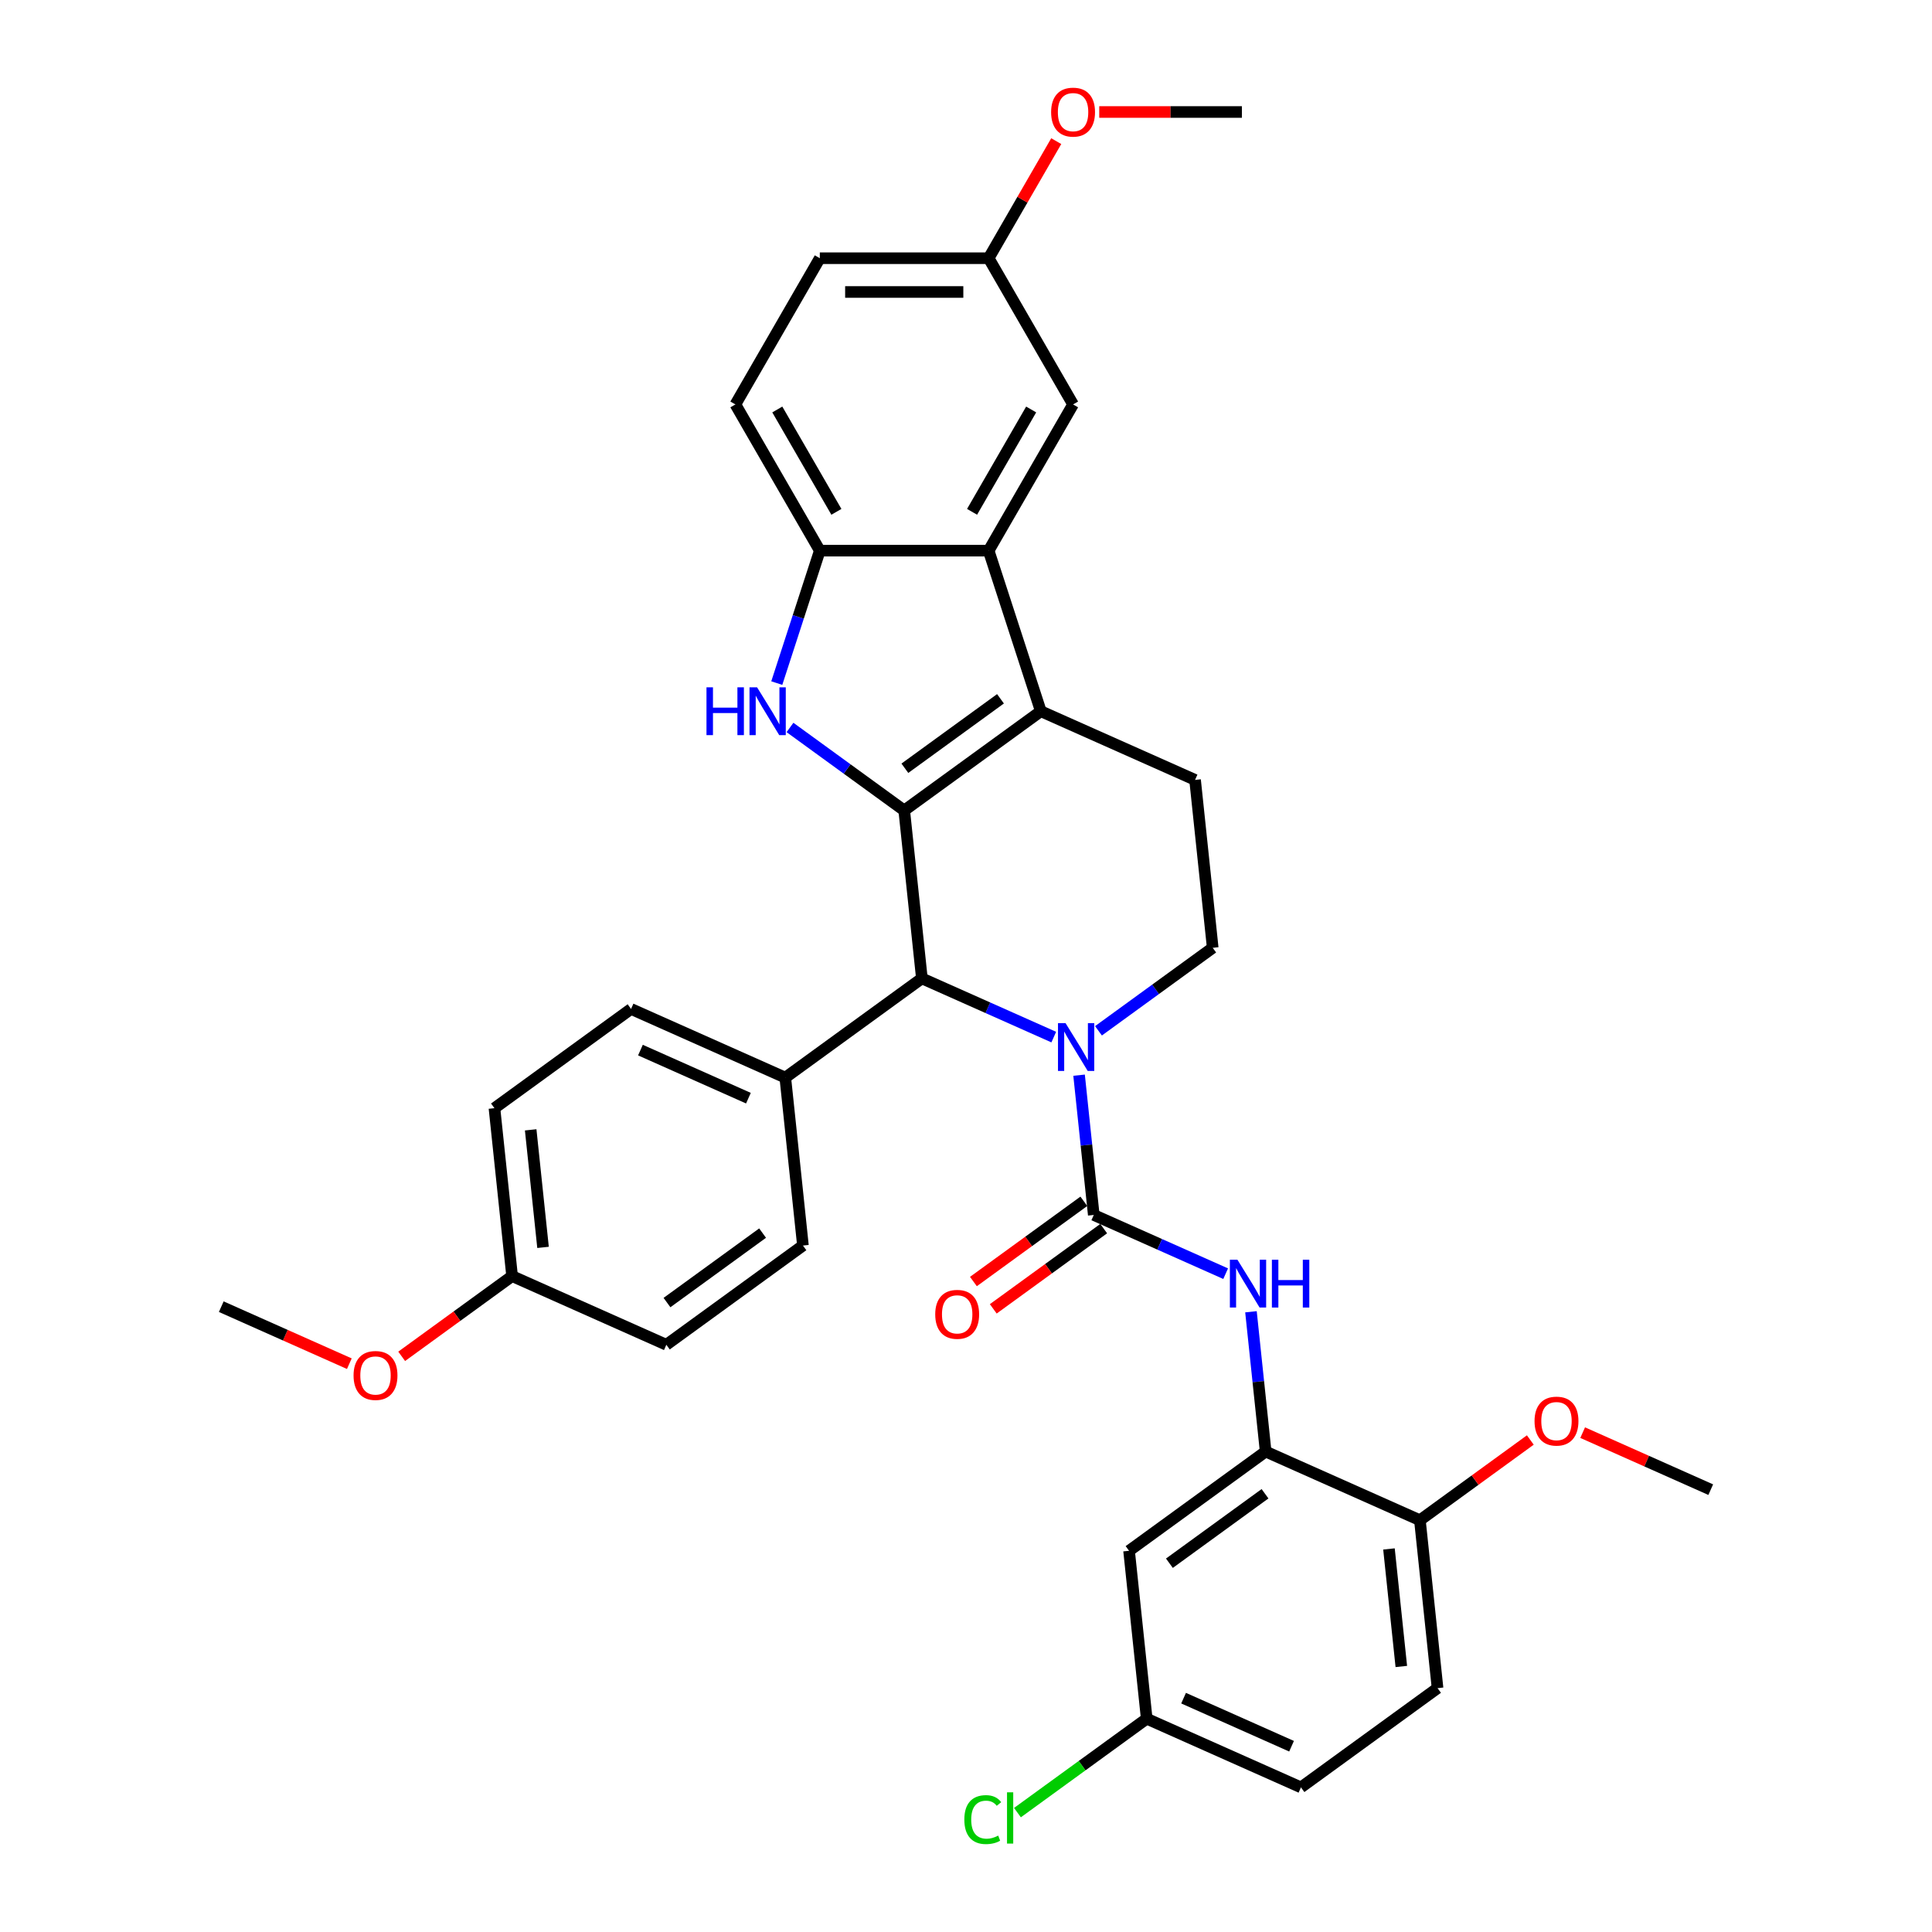 <?xml version='1.0' encoding='iso-8859-1'?>
<svg version='1.1' baseProfile='full'
              xmlns='http://www.w3.org/2000/svg'
                      xmlns:rdkit='http://www.rdkit.org/xml'
                      xmlns:xlink='http://www.w3.org/1999/xlink'
                  xml:space='preserve'
width='1000px' height='1000px' viewBox='0 0 1000 1000'>
<!-- END OF HEADER -->
<rect style='opacity:1.0;fill:#FFFFFF;stroke:none' width='1000' height='1000' x='0' y='0'> </rect>
<path class='bond-0' d='M 468.028,419.495 L 538.729,368.129' style='fill:none;fill-rule:evenodd;stroke:#000000;stroke-width:6px;stroke-linecap:butt;stroke-linejoin:miter;stroke-opacity:1' />
<path class='bond-0' d='M 468.36,397.65 L 517.85,361.694' style='fill:none;fill-rule:evenodd;stroke:#000000;stroke-width:6px;stroke-linecap:butt;stroke-linejoin:miter;stroke-opacity:1' />
<path class='bond-2' d='M 468.028,419.495 L 438.463,398.015' style='fill:none;fill-rule:evenodd;stroke:#000000;stroke-width:6px;stroke-linecap:butt;stroke-linejoin:miter;stroke-opacity:1' />
<path class='bond-2' d='M 438.463,398.015 L 408.899,376.535' style='fill:none;fill-rule:evenodd;stroke:#0000FF;stroke-width:6px;stroke-linecap:butt;stroke-linejoin:miter;stroke-opacity:1' />
<path class='bond-4' d='M 468.028,419.495 L 477.163,506.407' style='fill:none;fill-rule:evenodd;stroke:#000000;stroke-width:6px;stroke-linecap:butt;stroke-linejoin:miter;stroke-opacity:1' />
<path class='bond-5' d='M 538.729,368.129 L 511.723,285.016' style='fill:none;fill-rule:evenodd;stroke:#000000;stroke-width:6px;stroke-linecap:butt;stroke-linejoin:miter;stroke-opacity:1' />
<path class='bond-10' d='M 538.729,368.129 L 618.564,403.674' style='fill:none;fill-rule:evenodd;stroke:#000000;stroke-width:6px;stroke-linecap:butt;stroke-linejoin:miter;stroke-opacity:1' />
<path class='bond-1' d='M 545.428,536.8 L 511.295,521.604' style='fill:none;fill-rule:evenodd;stroke:#0000FF;stroke-width:6px;stroke-linecap:butt;stroke-linejoin:miter;stroke-opacity:1' />
<path class='bond-1' d='M 511.295,521.604 L 477.163,506.407' style='fill:none;fill-rule:evenodd;stroke:#000000;stroke-width:6px;stroke-linecap:butt;stroke-linejoin:miter;stroke-opacity:1' />
<path class='bond-3' d='M 558.528,556.511 L 562.331,592.687' style='fill:none;fill-rule:evenodd;stroke:#0000FF;stroke-width:6px;stroke-linecap:butt;stroke-linejoin:miter;stroke-opacity:1' />
<path class='bond-3' d='M 562.331,592.687 L 566.133,628.863' style='fill:none;fill-rule:evenodd;stroke:#000000;stroke-width:6px;stroke-linecap:butt;stroke-linejoin:miter;stroke-opacity:1' />
<path class='bond-9' d='M 568.569,533.545 L 598.133,512.065' style='fill:none;fill-rule:evenodd;stroke:#0000FF;stroke-width:6px;stroke-linecap:butt;stroke-linejoin:miter;stroke-opacity:1' />
<path class='bond-9' d='M 598.133,512.065 L 627.698,490.585' style='fill:none;fill-rule:evenodd;stroke:#000000;stroke-width:6px;stroke-linecap:butt;stroke-linejoin:miter;stroke-opacity:1' />
<path class='bond-6' d='M 402.059,353.569 L 413.196,319.293' style='fill:none;fill-rule:evenodd;stroke:#0000FF;stroke-width:6px;stroke-linecap:butt;stroke-linejoin:miter;stroke-opacity:1' />
<path class='bond-6' d='M 413.196,319.293 L 424.333,285.016' style='fill:none;fill-rule:evenodd;stroke:#000000;stroke-width:6px;stroke-linecap:butt;stroke-linejoin:miter;stroke-opacity:1' />
<path class='bond-7' d='M 566.133,628.863 L 600.265,644.06' style='fill:none;fill-rule:evenodd;stroke:#000000;stroke-width:6px;stroke-linecap:butt;stroke-linejoin:miter;stroke-opacity:1' />
<path class='bond-7' d='M 600.265,644.06 L 634.397,659.257' style='fill:none;fill-rule:evenodd;stroke:#0000FF;stroke-width:6px;stroke-linecap:butt;stroke-linejoin:miter;stroke-opacity:1' />
<path class='bond-13' d='M 560.996,621.793 L 532.419,642.556' style='fill:none;fill-rule:evenodd;stroke:#000000;stroke-width:6px;stroke-linecap:butt;stroke-linejoin:miter;stroke-opacity:1' />
<path class='bond-13' d='M 532.419,642.556 L 503.841,663.319' style='fill:none;fill-rule:evenodd;stroke:#FF0000;stroke-width:6px;stroke-linecap:butt;stroke-linejoin:miter;stroke-opacity:1' />
<path class='bond-13' d='M 571.27,635.934 L 542.692,656.696' style='fill:none;fill-rule:evenodd;stroke:#000000;stroke-width:6px;stroke-linecap:butt;stroke-linejoin:miter;stroke-opacity:1' />
<path class='bond-13' d='M 542.692,656.696 L 514.115,677.459' style='fill:none;fill-rule:evenodd;stroke:#FF0000;stroke-width:6px;stroke-linecap:butt;stroke-linejoin:miter;stroke-opacity:1' />
<path class='bond-12' d='M 477.163,506.407 L 406.463,557.774' style='fill:none;fill-rule:evenodd;stroke:#000000;stroke-width:6px;stroke-linecap:butt;stroke-linejoin:miter;stroke-opacity:1' />
<path class='bond-14' d='M 511.723,285.016 L 555.419,209.333' style='fill:none;fill-rule:evenodd;stroke:#000000;stroke-width:6px;stroke-linecap:butt;stroke-linejoin:miter;stroke-opacity:1' />
<path class='bond-14' d='M 503.141,264.924 L 533.728,211.947' style='fill:none;fill-rule:evenodd;stroke:#000000;stroke-width:6px;stroke-linecap:butt;stroke-linejoin:miter;stroke-opacity:1' />
<path class='bond-34' d='M 511.723,285.016 L 424.333,285.016' style='fill:none;fill-rule:evenodd;stroke:#000000;stroke-width:6px;stroke-linecap:butt;stroke-linejoin:miter;stroke-opacity:1' />
<path class='bond-16' d='M 424.333,285.016 L 380.638,209.333' style='fill:none;fill-rule:evenodd;stroke:#000000;stroke-width:6px;stroke-linecap:butt;stroke-linejoin:miter;stroke-opacity:1' />
<path class='bond-16' d='M 432.915,264.924 L 402.329,211.947' style='fill:none;fill-rule:evenodd;stroke:#000000;stroke-width:6px;stroke-linecap:butt;stroke-linejoin:miter;stroke-opacity:1' />
<path class='bond-8' d='M 647.498,678.968 L 651.3,715.144' style='fill:none;fill-rule:evenodd;stroke:#0000FF;stroke-width:6px;stroke-linecap:butt;stroke-linejoin:miter;stroke-opacity:1' />
<path class='bond-8' d='M 651.3,715.144 L 655.103,751.32' style='fill:none;fill-rule:evenodd;stroke:#000000;stroke-width:6px;stroke-linecap:butt;stroke-linejoin:miter;stroke-opacity:1' />
<path class='bond-11' d='M 655.103,751.32 L 584.402,802.687' style='fill:none;fill-rule:evenodd;stroke:#000000;stroke-width:6px;stroke-linecap:butt;stroke-linejoin:miter;stroke-opacity:1' />
<path class='bond-11' d='M 654.771,773.165 L 605.281,809.122' style='fill:none;fill-rule:evenodd;stroke:#000000;stroke-width:6px;stroke-linecap:butt;stroke-linejoin:miter;stroke-opacity:1' />
<path class='bond-15' d='M 655.103,751.32 L 734.938,786.865' style='fill:none;fill-rule:evenodd;stroke:#000000;stroke-width:6px;stroke-linecap:butt;stroke-linejoin:miter;stroke-opacity:1' />
<path class='bond-35' d='M 627.698,490.585 L 618.564,403.674' style='fill:none;fill-rule:evenodd;stroke:#000000;stroke-width:6px;stroke-linecap:butt;stroke-linejoin:miter;stroke-opacity:1' />
<path class='bond-20' d='M 584.402,802.687 L 593.537,889.598' style='fill:none;fill-rule:evenodd;stroke:#000000;stroke-width:6px;stroke-linecap:butt;stroke-linejoin:miter;stroke-opacity:1' />
<path class='bond-17' d='M 406.463,557.774 L 326.628,522.229' style='fill:none;fill-rule:evenodd;stroke:#000000;stroke-width:6px;stroke-linecap:butt;stroke-linejoin:miter;stroke-opacity:1' />
<path class='bond-17' d='M 387.379,568.409 L 331.494,543.528' style='fill:none;fill-rule:evenodd;stroke:#000000;stroke-width:6px;stroke-linecap:butt;stroke-linejoin:miter;stroke-opacity:1' />
<path class='bond-18' d='M 406.463,557.774 L 415.598,644.685' style='fill:none;fill-rule:evenodd;stroke:#000000;stroke-width:6px;stroke-linecap:butt;stroke-linejoin:miter;stroke-opacity:1' />
<path class='bond-21' d='M 555.419,209.333 L 511.723,133.651' style='fill:none;fill-rule:evenodd;stroke:#000000;stroke-width:6px;stroke-linecap:butt;stroke-linejoin:miter;stroke-opacity:1' />
<path class='bond-19' d='M 734.938,786.865 L 744.072,873.776' style='fill:none;fill-rule:evenodd;stroke:#000000;stroke-width:6px;stroke-linecap:butt;stroke-linejoin:miter;stroke-opacity:1' />
<path class='bond-19' d='M 718.926,801.728 L 725.32,862.567' style='fill:none;fill-rule:evenodd;stroke:#000000;stroke-width:6px;stroke-linecap:butt;stroke-linejoin:miter;stroke-opacity:1' />
<path class='bond-28' d='M 734.938,786.865 L 763.515,766.102' style='fill:none;fill-rule:evenodd;stroke:#000000;stroke-width:6px;stroke-linecap:butt;stroke-linejoin:miter;stroke-opacity:1' />
<path class='bond-28' d='M 763.515,766.102 L 792.092,745.339' style='fill:none;fill-rule:evenodd;stroke:#FF0000;stroke-width:6px;stroke-linecap:butt;stroke-linejoin:miter;stroke-opacity:1' />
<path class='bond-23' d='M 380.638,209.333 L 424.333,133.651' style='fill:none;fill-rule:evenodd;stroke:#000000;stroke-width:6px;stroke-linecap:butt;stroke-linejoin:miter;stroke-opacity:1' />
<path class='bond-25' d='M 326.628,522.229 L 255.928,573.596' style='fill:none;fill-rule:evenodd;stroke:#000000;stroke-width:6px;stroke-linecap:butt;stroke-linejoin:miter;stroke-opacity:1' />
<path class='bond-26' d='M 415.598,644.685 L 344.897,696.052' style='fill:none;fill-rule:evenodd;stroke:#000000;stroke-width:6px;stroke-linecap:butt;stroke-linejoin:miter;stroke-opacity:1' />
<path class='bond-26' d='M 394.719,638.25 L 345.229,674.207' style='fill:none;fill-rule:evenodd;stroke:#000000;stroke-width:6px;stroke-linecap:butt;stroke-linejoin:miter;stroke-opacity:1' />
<path class='bond-24' d='M 744.072,873.776 L 673.372,925.143' style='fill:none;fill-rule:evenodd;stroke:#000000;stroke-width:6px;stroke-linecap:butt;stroke-linejoin:miter;stroke-opacity:1' />
<path class='bond-27' d='M 593.537,889.598 L 560.083,913.904' style='fill:none;fill-rule:evenodd;stroke:#000000;stroke-width:6px;stroke-linecap:butt;stroke-linejoin:miter;stroke-opacity:1' />
<path class='bond-27' d='M 560.083,913.904 L 526.63,938.209' style='fill:none;fill-rule:evenodd;stroke:#00CC00;stroke-width:6px;stroke-linecap:butt;stroke-linejoin:miter;stroke-opacity:1' />
<path class='bond-38' d='M 593.537,889.598 L 673.372,925.143' style='fill:none;fill-rule:evenodd;stroke:#000000;stroke-width:6px;stroke-linecap:butt;stroke-linejoin:miter;stroke-opacity:1' />
<path class='bond-38' d='M 612.621,878.963 L 668.506,903.844' style='fill:none;fill-rule:evenodd;stroke:#000000;stroke-width:6px;stroke-linecap:butt;stroke-linejoin:miter;stroke-opacity:1' />
<path class='bond-29' d='M 511.723,133.651 L 529.217,103.352' style='fill:none;fill-rule:evenodd;stroke:#000000;stroke-width:6px;stroke-linecap:butt;stroke-linejoin:miter;stroke-opacity:1' />
<path class='bond-29' d='M 529.217,103.352 L 546.71,73.052' style='fill:none;fill-rule:evenodd;stroke:#FF0000;stroke-width:6px;stroke-linecap:butt;stroke-linejoin:miter;stroke-opacity:1' />
<path class='bond-37' d='M 511.723,133.651 L 424.333,133.651' style='fill:none;fill-rule:evenodd;stroke:#000000;stroke-width:6px;stroke-linecap:butt;stroke-linejoin:miter;stroke-opacity:1' />
<path class='bond-37' d='M 498.615,151.129 L 437.442,151.129' style='fill:none;fill-rule:evenodd;stroke:#000000;stroke-width:6px;stroke-linecap:butt;stroke-linejoin:miter;stroke-opacity:1' />
<path class='bond-22' d='M 265.062,660.507 L 344.897,696.052' style='fill:none;fill-rule:evenodd;stroke:#000000;stroke-width:6px;stroke-linecap:butt;stroke-linejoin:miter;stroke-opacity:1' />
<path class='bond-30' d='M 265.062,660.507 L 236.485,681.27' style='fill:none;fill-rule:evenodd;stroke:#000000;stroke-width:6px;stroke-linecap:butt;stroke-linejoin:miter;stroke-opacity:1' />
<path class='bond-30' d='M 236.485,681.27 L 207.908,702.033' style='fill:none;fill-rule:evenodd;stroke:#FF0000;stroke-width:6px;stroke-linecap:butt;stroke-linejoin:miter;stroke-opacity:1' />
<path class='bond-36' d='M 265.062,660.507 L 255.928,573.596' style='fill:none;fill-rule:evenodd;stroke:#000000;stroke-width:6px;stroke-linecap:butt;stroke-linejoin:miter;stroke-opacity:1' />
<path class='bond-36' d='M 281.074,645.644 L 274.68,584.805' style='fill:none;fill-rule:evenodd;stroke:#000000;stroke-width:6px;stroke-linecap:butt;stroke-linejoin:miter;stroke-opacity:1' />
<path class='bond-31' d='M 819.183,741.529 L 852.328,756.286' style='fill:none;fill-rule:evenodd;stroke:#FF0000;stroke-width:6px;stroke-linecap:butt;stroke-linejoin:miter;stroke-opacity:1' />
<path class='bond-31' d='M 852.328,756.286 L 885.473,771.043' style='fill:none;fill-rule:evenodd;stroke:#000000;stroke-width:6px;stroke-linecap:butt;stroke-linejoin:miter;stroke-opacity:1' />
<path class='bond-33' d='M 568.964,57.969 L 605.887,57.969' style='fill:none;fill-rule:evenodd;stroke:#FF0000;stroke-width:6px;stroke-linecap:butt;stroke-linejoin:miter;stroke-opacity:1' />
<path class='bond-33' d='M 605.887,57.969 L 642.809,57.969' style='fill:none;fill-rule:evenodd;stroke:#000000;stroke-width:6px;stroke-linecap:butt;stroke-linejoin:miter;stroke-opacity:1' />
<path class='bond-32' d='M 180.817,705.843 L 147.672,691.086' style='fill:none;fill-rule:evenodd;stroke:#FF0000;stroke-width:6px;stroke-linecap:butt;stroke-linejoin:miter;stroke-opacity:1' />
<path class='bond-32' d='M 147.672,691.086 L 114.527,676.329' style='fill:none;fill-rule:evenodd;stroke:#000000;stroke-width:6px;stroke-linecap:butt;stroke-linejoin:miter;stroke-opacity:1' />
<path  class='atom-2' d='M 551.527 529.577
L 559.637 542.686
Q 560.441 543.979, 561.735 546.321
Q 563.028 548.663, 563.098 548.803
L 563.098 529.577
L 566.384 529.577
L 566.384 554.326
L 562.993 554.326
L 554.289 539.994
Q 553.275 538.316, 552.192 536.394
Q 551.143 534.471, 550.828 533.877
L 550.828 554.326
L 547.612 554.326
L 547.612 529.577
L 551.527 529.577
' fill='#0000FF'/>
<path  class='atom-3' d='M 365.675 355.754
L 369.031 355.754
L 369.031 366.276
L 381.685 366.276
L 381.685 355.754
L 385.041 355.754
L 385.041 380.503
L 381.685 380.503
L 381.685 369.073
L 369.031 369.073
L 369.031 380.503
L 365.675 380.503
L 365.675 355.754
' fill='#0000FF'/>
<path  class='atom-3' d='M 391.857 355.754
L 399.967 368.863
Q 400.771 370.156, 402.065 372.498
Q 403.358 374.84, 403.428 374.98
L 403.428 355.754
L 406.714 355.754
L 406.714 380.503
L 403.323 380.503
L 394.619 366.171
Q 393.605 364.493, 392.522 362.571
Q 391.473 360.648, 391.158 360.054
L 391.158 380.503
L 387.942 380.503
L 387.942 355.754
L 391.857 355.754
' fill='#0000FF'/>
<path  class='atom-8' d='M 640.497 652.034
L 648.607 665.142
Q 649.411 666.436, 650.704 668.778
Q 651.998 671.12, 652.068 671.26
L 652.068 652.034
L 655.354 652.034
L 655.354 676.783
L 651.963 676.783
L 643.259 662.451
Q 642.245 660.773, 641.161 658.85
Q 640.113 656.928, 639.798 656.333
L 639.798 676.783
L 636.582 676.783
L 636.582 652.034
L 640.497 652.034
' fill='#0000FF'/>
<path  class='atom-8' d='M 658.325 652.034
L 661.681 652.034
L 661.681 662.556
L 674.335 662.556
L 674.335 652.034
L 677.691 652.034
L 677.691 676.783
L 674.335 676.783
L 674.335 665.352
L 661.681 665.352
L 661.681 676.783
L 658.325 676.783
L 658.325 652.034
' fill='#0000FF'/>
<path  class='atom-14' d='M 484.072 680.3
Q 484.072 674.358, 487.008 671.037
Q 489.944 667.716, 495.433 667.716
Q 500.921 667.716, 503.857 671.037
Q 506.793 674.358, 506.793 680.3
Q 506.793 686.313, 503.822 689.738
Q 500.851 693.129, 495.433 693.129
Q 489.979 693.129, 487.008 689.738
Q 484.072 686.348, 484.072 680.3
M 495.433 690.333
Q 499.208 690.333, 501.235 687.816
Q 503.298 685.264, 503.298 680.3
Q 503.298 675.441, 501.235 672.994
Q 499.208 670.512, 495.433 670.512
Q 491.657 670.512, 489.595 672.959
Q 487.567 675.406, 487.567 680.3
Q 487.567 685.299, 489.595 687.816
Q 491.657 690.333, 495.433 690.333
' fill='#FF0000'/>
<path  class='atom-28' d='M 499.137 941.821
Q 499.137 935.669, 502.003 932.453
Q 504.904 929.202, 510.393 929.202
Q 515.496 929.202, 518.223 932.803
L 515.916 934.69
Q 513.923 932.069, 510.393 932.069
Q 506.652 932.069, 504.66 934.586
Q 502.702 937.067, 502.702 941.821
Q 502.702 946.715, 504.73 949.232
Q 506.792 951.749, 510.777 951.749
Q 513.504 951.749, 516.685 950.106
L 517.663 952.728
Q 516.37 953.567, 514.413 954.056
Q 512.455 954.545, 510.288 954.545
Q 504.904 954.545, 502.003 951.26
Q 499.137 947.974, 499.137 941.821
' fill='#00CC00'/>
<path  class='atom-28' d='M 521.229 927.699
L 524.445 927.699
L 524.445 954.231
L 521.229 954.231
L 521.229 927.699
' fill='#00CC00'/>
<path  class='atom-29' d='M 794.277 735.568
Q 794.277 729.625, 797.214 726.305
Q 800.15 722.984, 805.638 722.984
Q 811.126 722.984, 814.062 726.305
Q 816.999 729.625, 816.999 735.568
Q 816.999 741.58, 814.027 745.006
Q 811.056 748.397, 805.638 748.397
Q 800.185 748.397, 797.214 745.006
Q 794.277 741.615, 794.277 735.568
M 805.638 745.6
Q 809.413 745.6, 811.441 743.084
Q 813.503 740.532, 813.503 735.568
Q 813.503 730.709, 811.441 728.262
Q 809.413 725.78, 805.638 725.78
Q 801.863 725.78, 799.8 728.227
Q 797.773 730.674, 797.773 735.568
Q 797.773 740.567, 799.8 743.084
Q 801.863 745.6, 805.638 745.6
' fill='#FF0000'/>
<path  class='atom-30' d='M 544.058 58.039
Q 544.058 52.096, 546.994 48.775
Q 549.93 45.455, 555.419 45.455
Q 560.907 45.455, 563.843 48.775
Q 566.779 52.096, 566.779 58.039
Q 566.779 64.051, 563.808 67.477
Q 560.837 70.868, 555.419 70.868
Q 549.965 70.868, 546.994 67.477
Q 544.058 64.086, 544.058 58.039
M 555.419 68.071
Q 559.194 68.071, 561.221 65.554
Q 563.284 63.002, 563.284 58.039
Q 563.284 53.18, 561.221 50.733
Q 559.194 48.251, 555.419 48.251
Q 551.643 48.251, 549.581 50.698
Q 547.553 53.145, 547.553 58.039
Q 547.553 63.038, 549.581 65.554
Q 551.643 68.071, 555.419 68.071
' fill='#FF0000'/>
<path  class='atom-31' d='M 183.001 711.944
Q 183.001 706.001, 185.938 702.681
Q 188.874 699.36, 194.362 699.36
Q 199.85 699.36, 202.786 702.681
Q 205.723 706.001, 205.723 711.944
Q 205.723 717.956, 202.751 721.382
Q 199.78 724.773, 194.362 724.773
Q 188.909 724.773, 185.938 721.382
Q 183.001 717.991, 183.001 711.944
M 194.362 721.976
Q 198.137 721.976, 200.165 719.459
Q 202.227 716.908, 202.227 711.944
Q 202.227 707.085, 200.165 704.638
Q 198.137 702.156, 194.362 702.156
Q 190.587 702.156, 188.524 704.603
Q 186.497 707.05, 186.497 711.944
Q 186.497 716.943, 188.524 719.459
Q 190.587 721.976, 194.362 721.976
' fill='#FF0000'/>
</svg>

